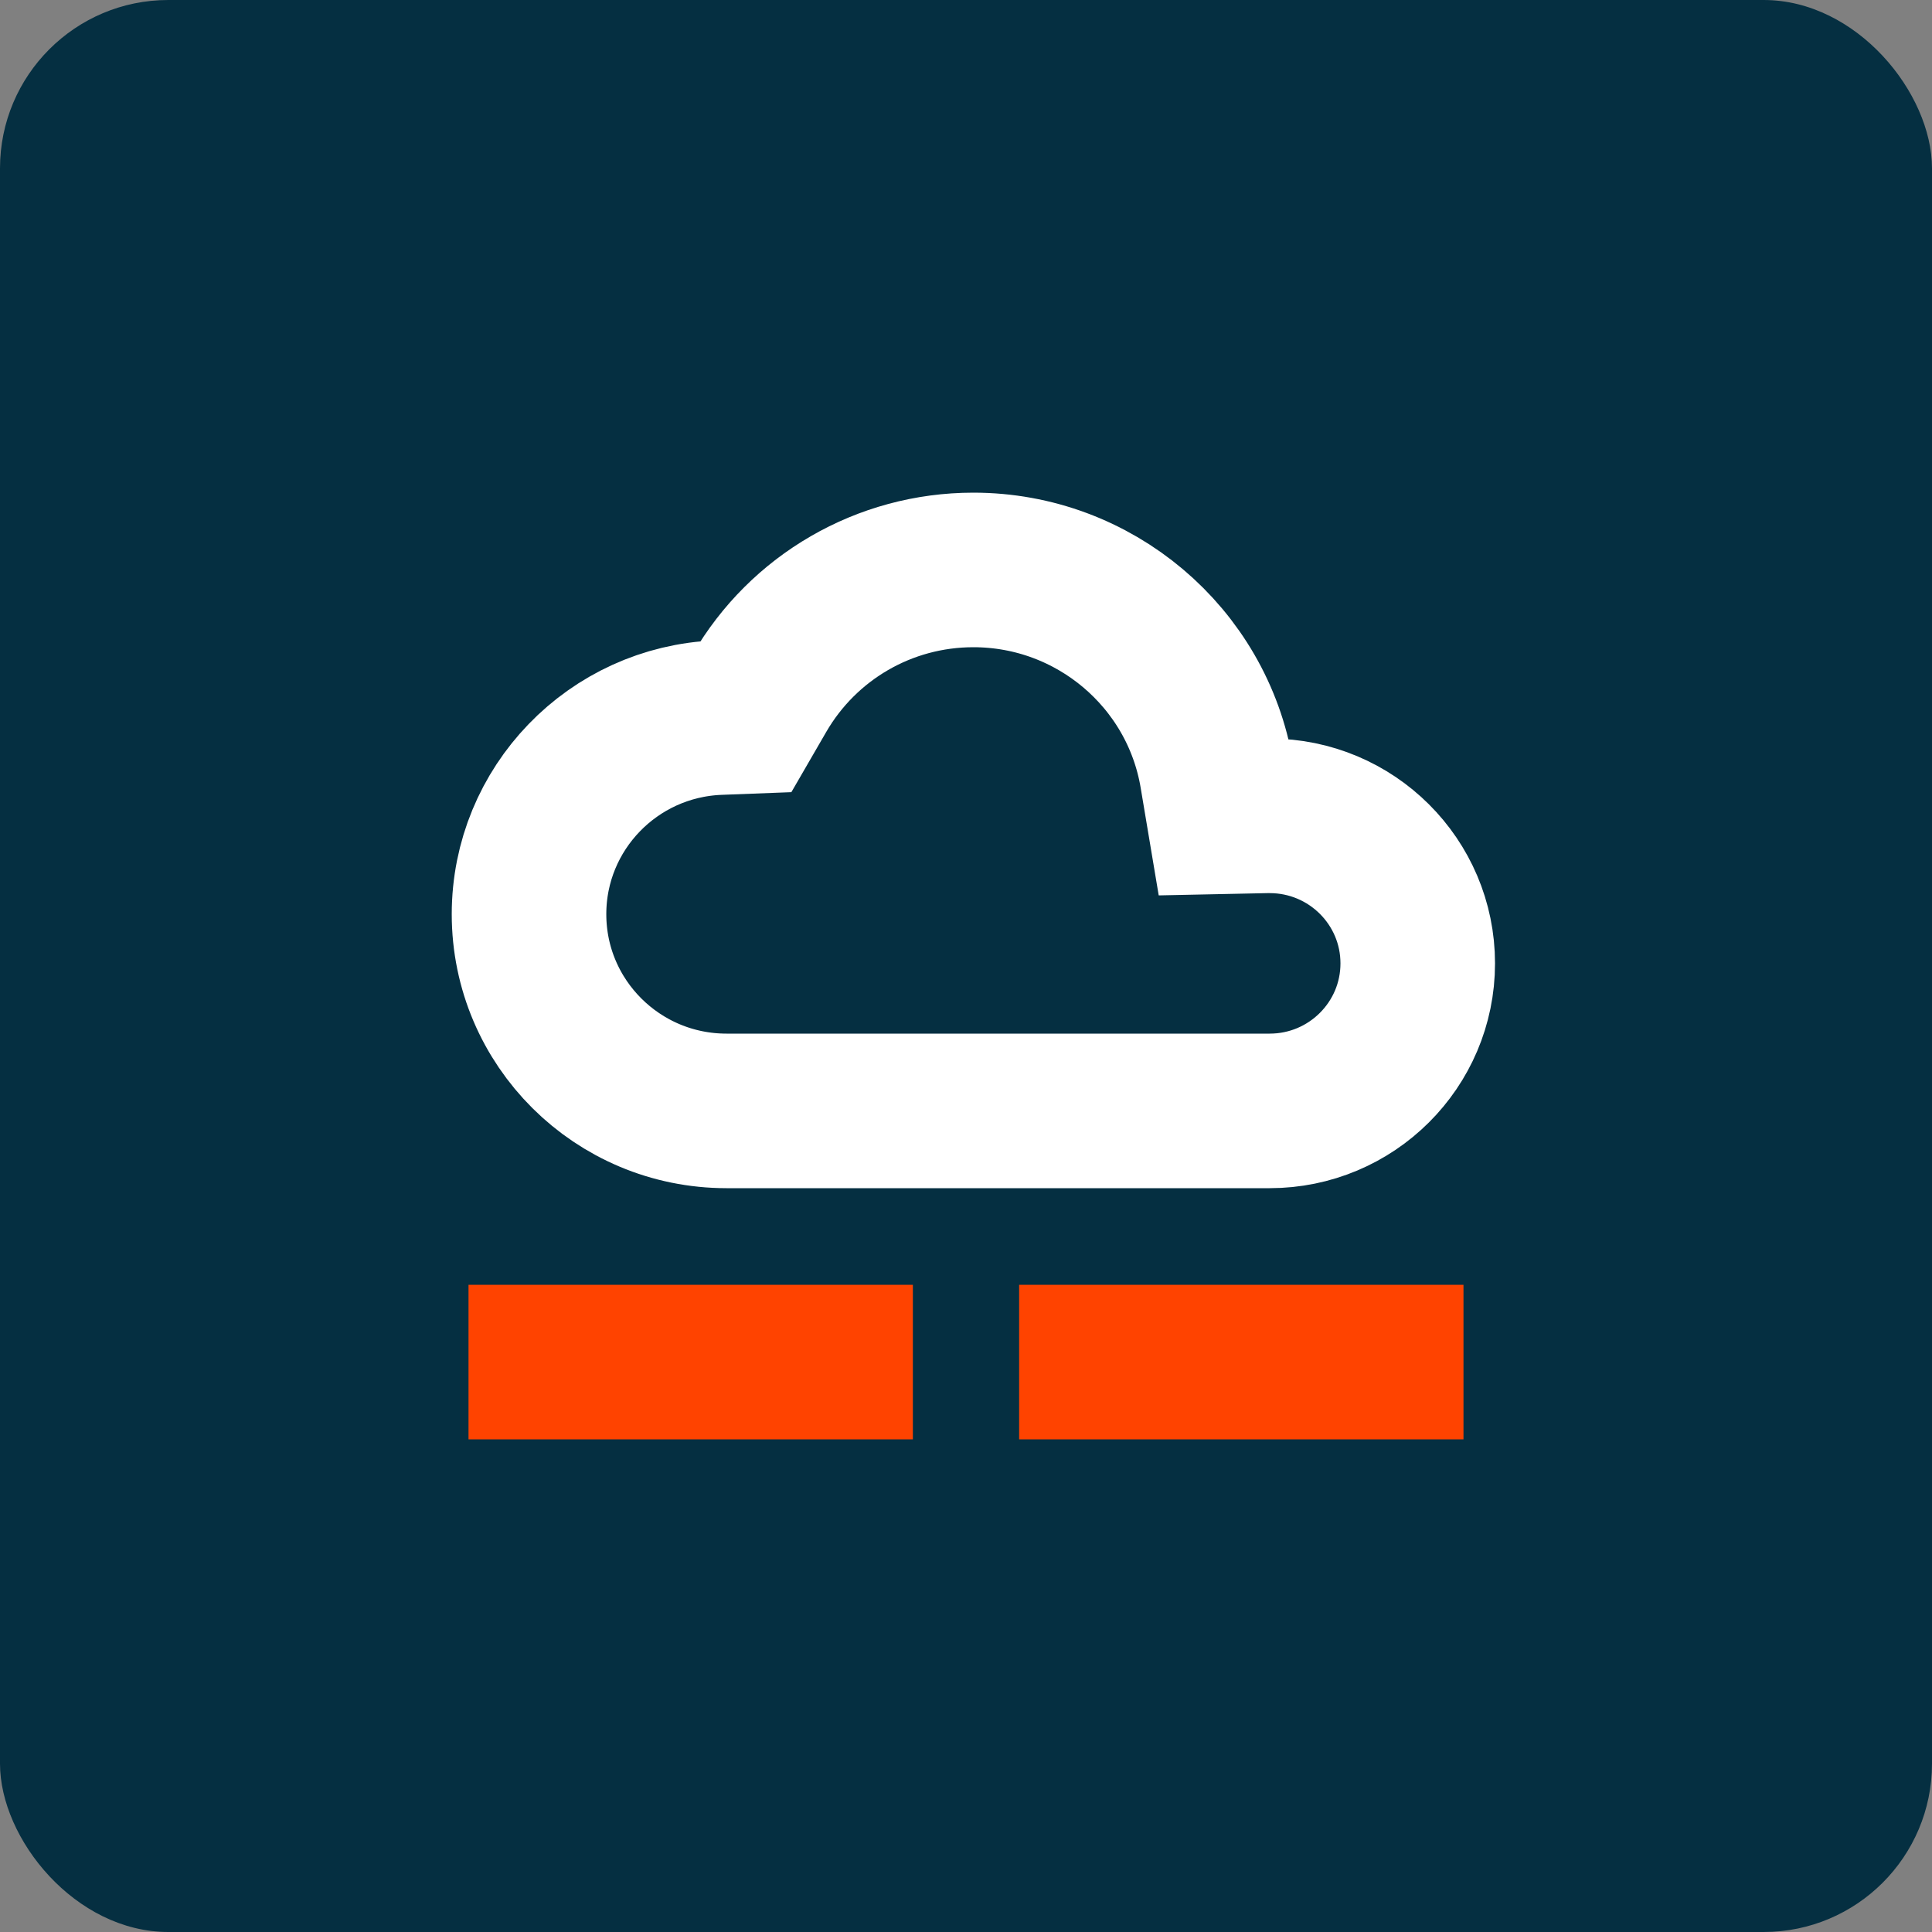 <svg width="50" height="50" viewBox="0 0 50 50" fill="none" xmlns="http://www.w3.org/2000/svg">
<rect x="0" y="0" width="50" height="50" fill="#808080" stroke="none"/>
<rect width="50" height="50" rx="4.356" fill="#052F41"/>
<path fill-rule="evenodd" clip-rule="evenodd" d="M32.858 28.75C34.975 28.75 36.691 27.041 36.691 24.932C36.691 22.823 34.975 21.114 32.858 21.114C32.818 21.114 32.818 21.114 32.778 21.114L31.674 21.137L31.492 20.052C30.98 17.011 28.323 14.75 25.191 14.75C22.882 14.75 20.789 15.98 19.654 17.937L19.302 18.545L18.598 18.572C15.863 18.679 13.691 20.923 13.691 23.659C13.691 26.471 15.98 28.75 18.802 28.75H32.858Z" stroke="white" stroke-width="4"/>
<path d="M12.125 35.25C13.525 35.25 20.375 35.25 23.625 35.25" stroke="#FF4300" stroke-width="4"/>
<path d="M26.375 35.25C27.775 35.25 34.625 35.25 37.875 35.25" stroke="#FF4300" stroke-width="4"/>
</svg>

